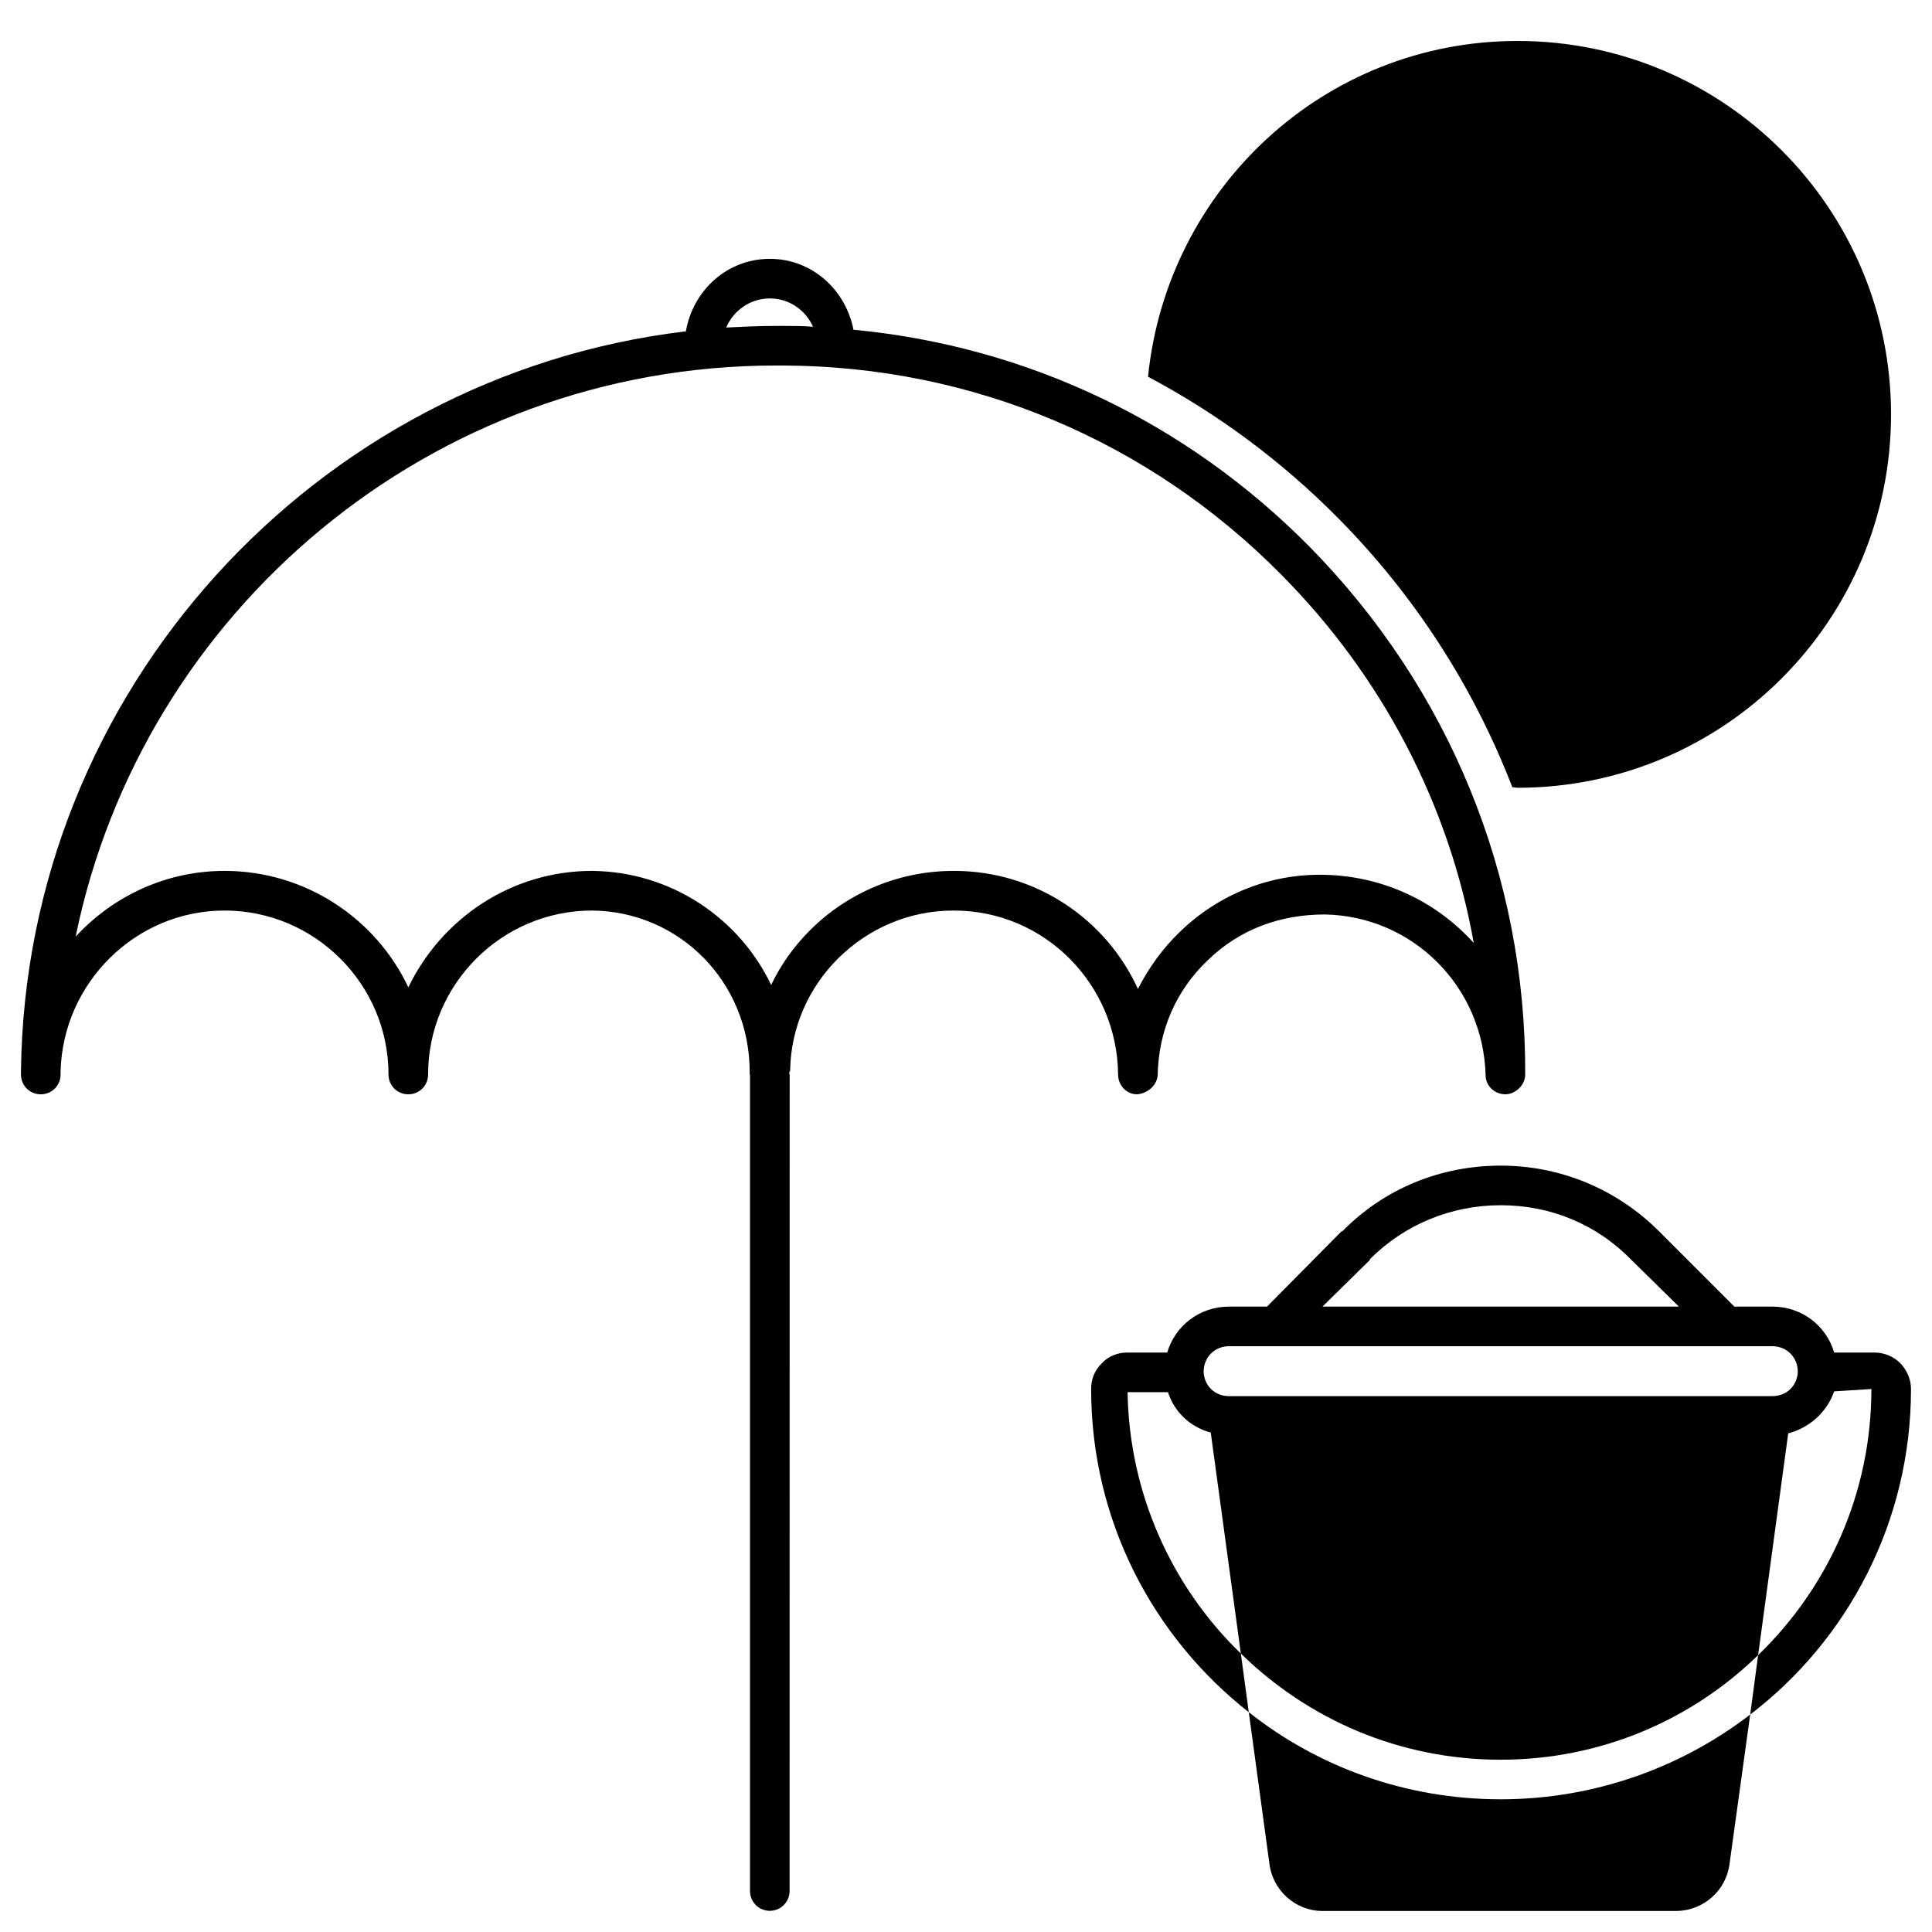<?xml version="1.0" encoding="UTF-8"?>
<!-- Uploaded to: ICON Repo, www.svgrepo.com, Generator: ICON Repo Mixer Tools -->
<svg fill="#000000" width="800px" height="800px" version="1.1" viewBox="144 144 512 512" xmlns="http://www.w3.org/2000/svg">
 <g>
  <path d="m544.78 352.62c0.484 0 0.922 0.148 1.387 0.148 54.664 0 98.977-44.312 98.977-98.957 0-54.641-44.293-98.957-98.957-98.957-51.242 0-92.891 39.086-97.949 88.984 18.391 9.762 35.395 22.316 50.445 37.535 20.445 20.676 35.918 44.898 46.098 71.246z"/>
  <path d="m445.34 434c2.731-0.211 5.246-2.309 5.457-5.039 0.211-11.754 4.828-22.461 13.227-30.438 8.398-8.188 19.102-12.176 31.066-12.176 23.301 0.418 41.984 19.102 42.613 42.613 0 2.731 2.309 5.039 5.246 5.039 2.519 0 5.246-2.309 5.246-5.246 0.211-52.691-20.152-102.23-57.098-139.81-32.746-33.168-74.941-53.109-120.5-57.52-0.148-0.02-0.273-0.02-0.418-0.02-2.059-10.602-10.98-18.809-22.168-18.809-11.355 0-20.383 8.398-22.25 19.23-0.082 0-0.188 0.02-0.293 0.02-97.824 11.754-174.65 95.094-175.91 195.86v1.051c0 2.938 2.309 5.246 5.246 5.246s5.246-2.309 5.246-5.246v-0.84c0.629-23.512 19.941-42.613 43.453-42.613 23.93 0 43.453 19.523 43.453 43.453 0 2.938 2.309 5.246 5.246 5.246s5.246-2.309 5.246-5.246c0-23.93 19.523-43.453 43.453-43.453 23.09 0.211 41.773 18.895 41.773 42.824v0.629c0 0.082 0.082 0.105 0.082 0.188v216.2c0 2.898 2.352 5.246 5.246 5.246 2.918 0 5.246-2.371 5.246-5.246l0.02-216.34c0-0.082-0.082-0.125-0.082-0.211v-0.461c0-0.211 0.211-0.211 0.211-0.418v-0.211c0.211-11.125 4.828-21.621 12.594-29.391 8.188-8.188 19.102-12.805 30.648-12.805h0.211c23.93 0 43.242 19.523 43.453 43.453 0 2.938 2.309 5.246 5.035 5.246zm-97.316-210.91c5.121 0 9.488 3.106 11.441 7.516-0.062 0-0.125-0.02-0.188-0.02-2.523-0.211-4.832-0.211-7.352-0.211h-2.309-0.211c-4.41 0-8.605 0.211-12.805 0.418-0.043 0-0.082 0-0.148 0.02 1.914-4.531 6.363-7.723 11.57-7.723zm48.828 151.71h-0.211c-14.273 0-27.918 5.668-37.996 15.742-4.41 4.41-7.766 9.238-10.285 14.484-8.398-17.633-26.449-30.02-47.441-30.23-21.41 0-39.887 12.594-48.703 30.859-8.605-18.262-27.289-30.859-48.703-30.859-15.535 0-29.598 6.719-39.465 17.422 17.633-86.273 94.254-151.35 185.57-151.35h0.211 1.887c49.961 0.211 96.773 19.941 131.83 55.418 26.871 27.078 44.504 61.086 51.012 97.613-9.656-10.707-23.512-17.633-39.254-18.055-14.484-0.418-28.129 5.039-38.414 14.906-4.828 4.617-8.398 9.656-11.336 15.324-8.398-18.473-27.082-31.277-48.703-31.277z"/>
  <path d="m474.94 597.74 5.457 40.094c0.84 7.137 6.926 12.594 14.066 12.594h93.625c7.348 0 13.434-5.457 14.273-12.594l5.457-39.465c-18.262 14.066-41.355 22.461-66.125 22.461-25.191 0.004-48.492-8.605-66.754-23.09z"/>
  <path d="m647.5 505.17c-1.68-1.68-4.199-2.731-6.719-2.731h-10.707c-2.098-7.137-8.605-12.176-16.375-12.176l-10.074 0.004-19.941-19.941c-11.125-11.125-26.031-17.422-41.984-17.422-15.953 0-30.859 6.086-41.984 17.422h-0.211l-19.73 19.941h-10.078c-7.766 0-14.273 5.039-16.375 12.176h-10.707c-2.519 0-5.039 1.051-6.719 2.938-1.891 1.891-2.731 4.199-2.731 6.719 0 34.848 16.375 65.707 41.773 85.648l-2.098-15.535c-18.262-17.633-29.598-42.402-30.02-69.273h10.707c1.68 5.246 5.879 9.238 11.336 10.707l7.977 58.566c17.844 17.422 41.984 28.129 68.855 28.129 26.449 0 50.59-10.496 68.223-27.711l7.977-58.777c5.668-1.469 10.285-5.668 12.176-11.125l9.867-0.629c0 27.711-11.547 52.691-30.02 70.535l-2.098 15.742c25.82-19.734 42.613-51.012 42.613-86.277 0.004-2.519-1.047-5.039-2.934-6.93zm-140.44-27.289v-0.211c9.238-9.238 21.621-14.273 34.637-14.273 13.227 0 25.402 5.039 34.637 14.484l12.594 12.387h-94.465zm106.64 36.105h-144c-3.777 0-6.508-2.731-6.719-6.297v-0.211c0-3.777 2.938-6.719 6.719-6.719h144.01c3.777 0 6.719 2.938 6.719 6.719v0.211c-0.215 3.57-2.945 6.297-6.723 6.297z"/>
 </g>
</svg>